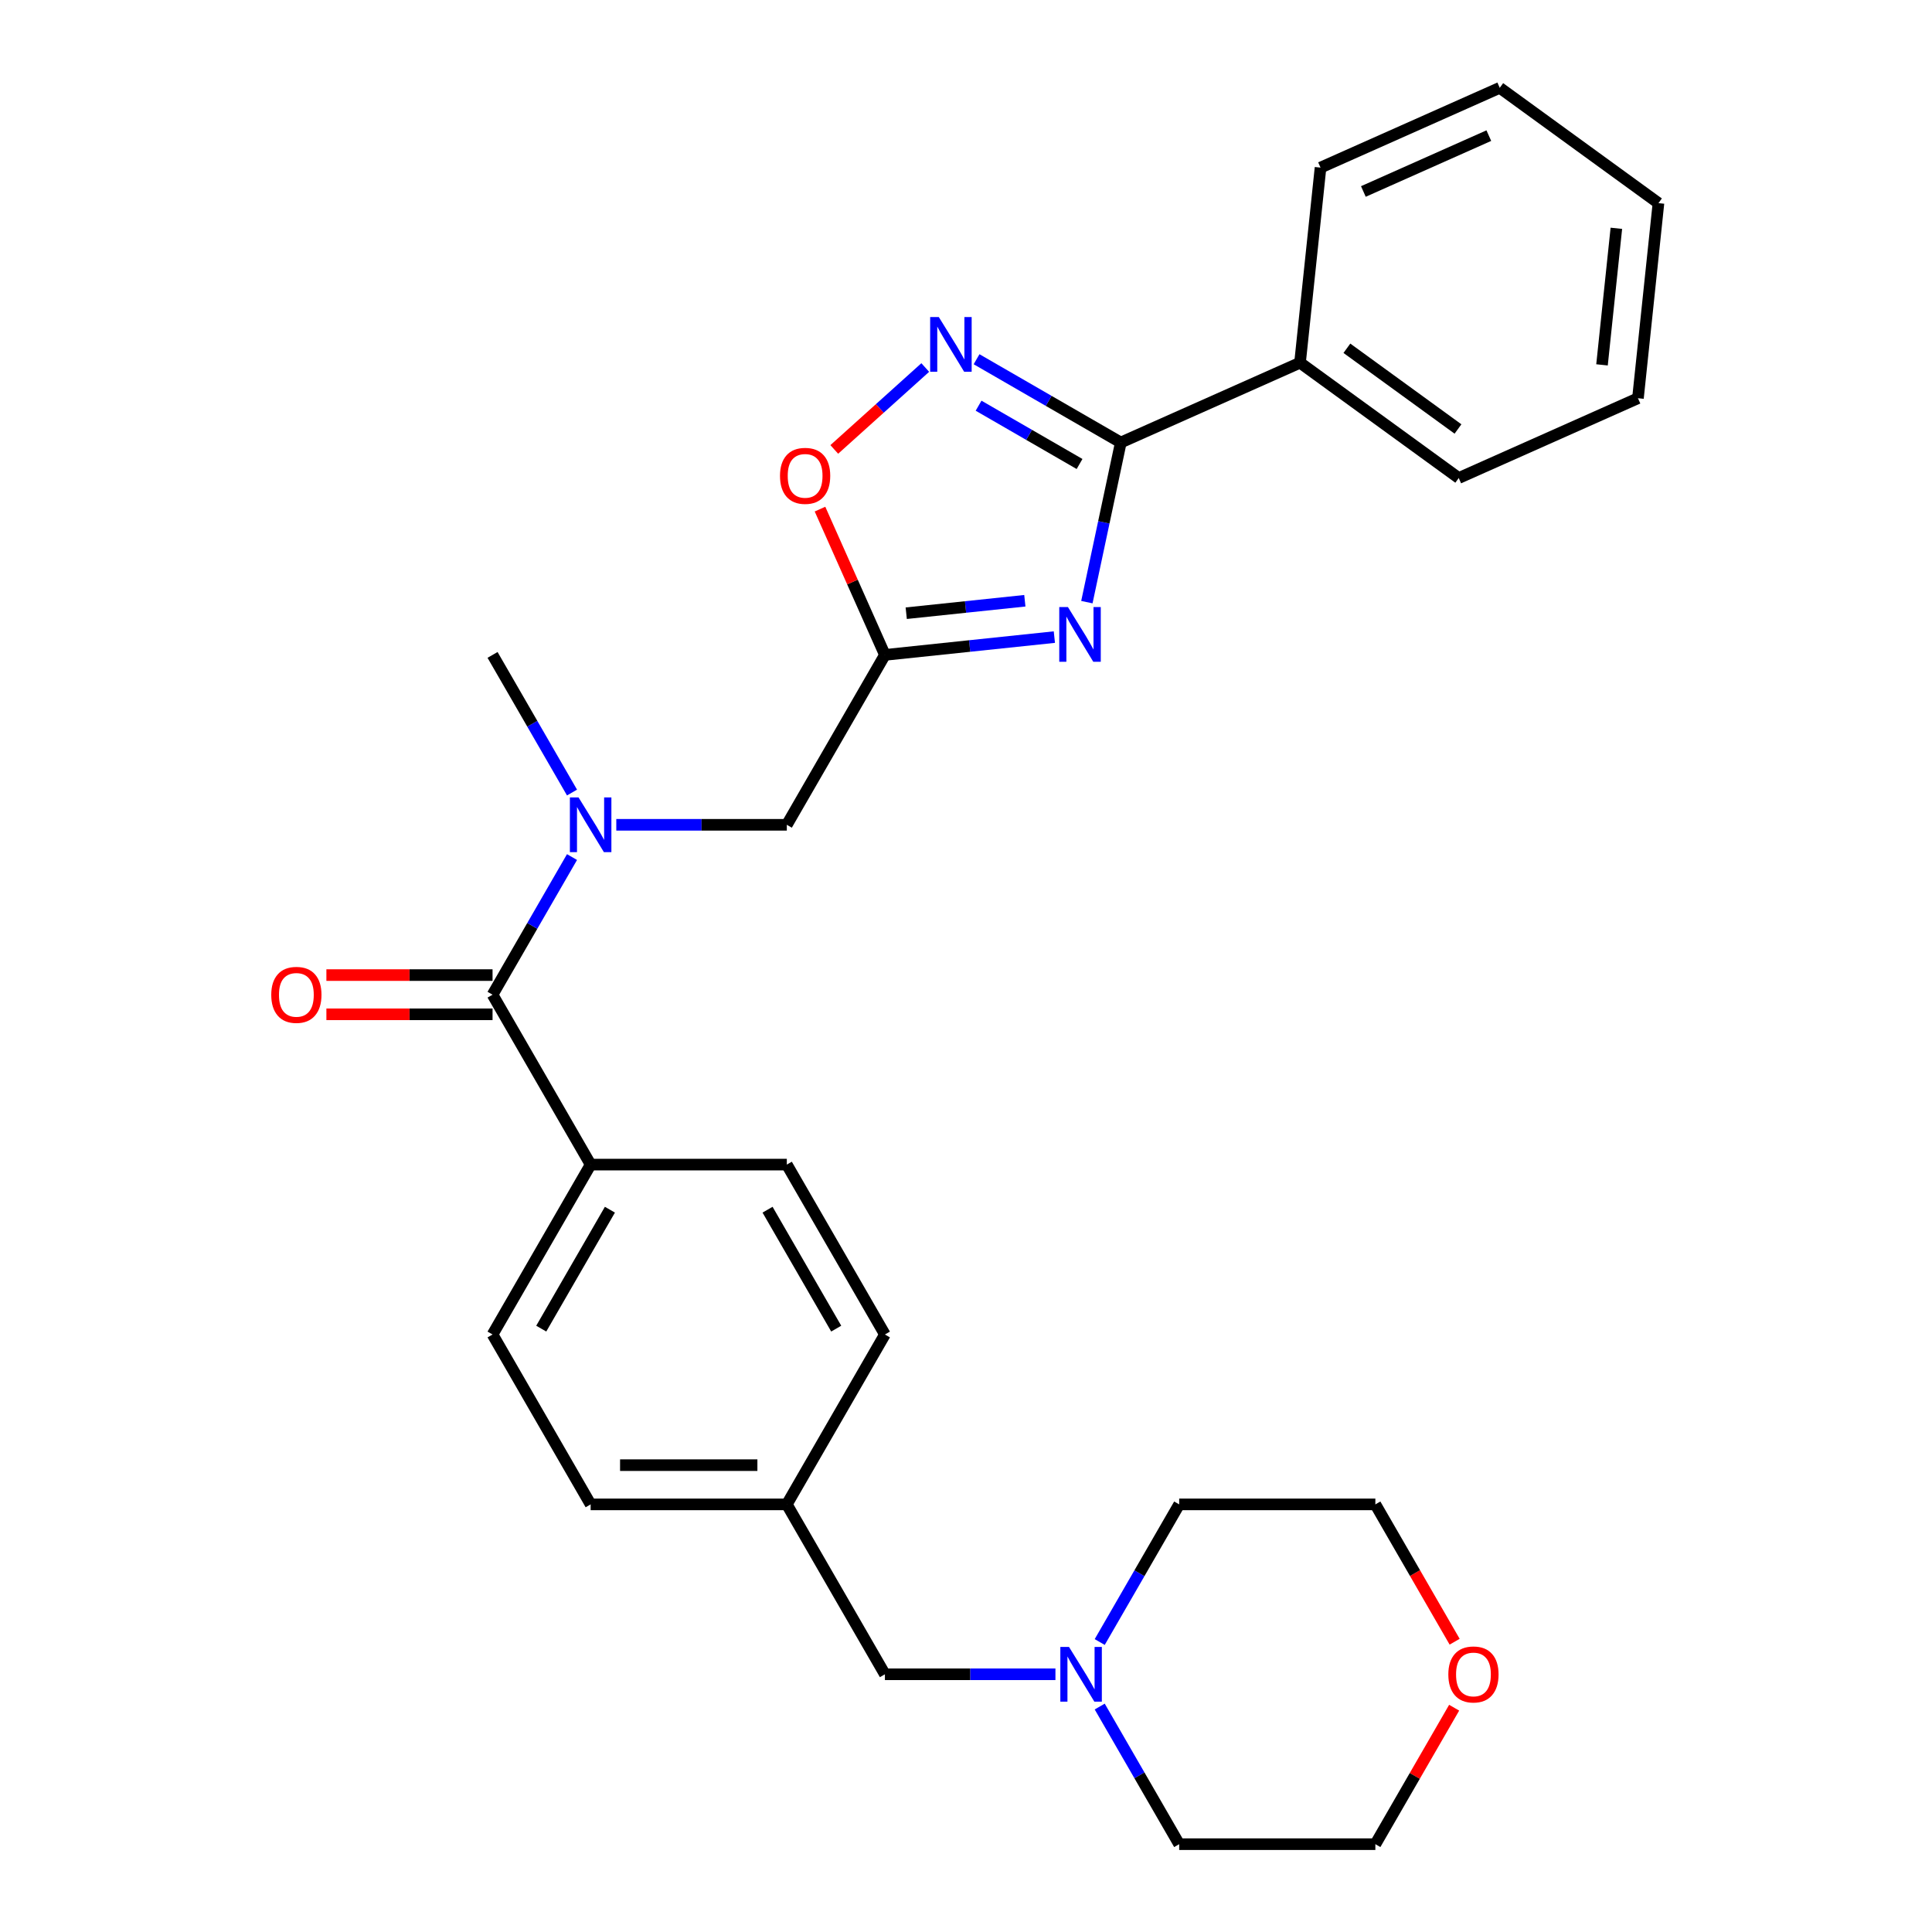 <?xml version='1.0' encoding='iso-8859-1'?>
<svg version='1.1' baseProfile='full'
              xmlns='http://www.w3.org/2000/svg'
                      xmlns:rdkit='http://www.rdkit.org/xml'
                      xmlns:xlink='http://www.w3.org/1999/xlink'
                  xml:space='preserve'
width='1000px' height='1000px' viewBox='0 0 1000 1000'>
<!-- END OF HEADER -->
<rect style='opacity:1.0;fill:#FFFFFF;stroke:none' width='1000' height='1000' x='0' y='0'> </rect>
<path class='bond-0' d='M 562.564,311.667 L 571.345,270.354' style='fill:none;fill-rule:evenodd;stroke:#0000FF;stroke-width:6px;stroke-linecap:butt;stroke-linejoin:miter;stroke-opacity:1' />
<path class='bond-0' d='M 571.345,270.354 L 580.126,229.042' style='fill:none;fill-rule:evenodd;stroke:#000000;stroke-width:6px;stroke-linecap:butt;stroke-linejoin:miter;stroke-opacity:1' />
<path class='bond-1' d='M 545.736,329.761 L 501.882,334.37' style='fill:none;fill-rule:evenodd;stroke:#0000FF;stroke-width:6px;stroke-linecap:butt;stroke-linejoin:miter;stroke-opacity:1' />
<path class='bond-1' d='M 501.882,334.37 L 458.028,338.979' style='fill:none;fill-rule:evenodd;stroke:#000000;stroke-width:6px;stroke-linecap:butt;stroke-linejoin:miter;stroke-opacity:1' />
<path class='bond-1' d='M 530.457,310.947 L 499.759,314.173' style='fill:none;fill-rule:evenodd;stroke:#0000FF;stroke-width:6px;stroke-linecap:butt;stroke-linejoin:miter;stroke-opacity:1' />
<path class='bond-1' d='M 499.759,314.173 L 469.062,317.399' style='fill:none;fill-rule:evenodd;stroke:#000000;stroke-width:6px;stroke-linecap:butt;stroke-linejoin:miter;stroke-opacity:1' />
<path class='bond-2' d='M 580.126,229.042 L 542.796,207.49' style='fill:none;fill-rule:evenodd;stroke:#000000;stroke-width:6px;stroke-linecap:butt;stroke-linejoin:miter;stroke-opacity:1' />
<path class='bond-2' d='M 542.796,207.49 L 505.467,185.937' style='fill:none;fill-rule:evenodd;stroke:#0000FF;stroke-width:6px;stroke-linecap:butt;stroke-linejoin:miter;stroke-opacity:1' />
<path class='bond-2' d='M 558.773,240.164 L 532.642,225.077' style='fill:none;fill-rule:evenodd;stroke:#000000;stroke-width:6px;stroke-linecap:butt;stroke-linejoin:miter;stroke-opacity:1' />
<path class='bond-2' d='M 532.642,225.077 L 506.511,209.991' style='fill:none;fill-rule:evenodd;stroke:#0000FF;stroke-width:6px;stroke-linecap:butt;stroke-linejoin:miter;stroke-opacity:1' />
<path class='bond-10' d='M 580.126,229.042 L 672.889,187.741' style='fill:none;fill-rule:evenodd;stroke:#000000;stroke-width:6px;stroke-linecap:butt;stroke-linejoin:miter;stroke-opacity:1' />
<path class='bond-4' d='M 458.028,338.979 L 441.229,301.247' style='fill:none;fill-rule:evenodd;stroke:#000000;stroke-width:6px;stroke-linecap:butt;stroke-linejoin:miter;stroke-opacity:1' />
<path class='bond-4' d='M 441.229,301.247 L 424.429,263.515' style='fill:none;fill-rule:evenodd;stroke:#FF0000;stroke-width:6px;stroke-linecap:butt;stroke-linejoin:miter;stroke-opacity:1' />
<path class='bond-6' d='M 458.028,338.979 L 407.257,426.917' style='fill:none;fill-rule:evenodd;stroke:#000000;stroke-width:6px;stroke-linecap:butt;stroke-linejoin:miter;stroke-opacity:1' />
<path class='bond-28' d='M 478.909,190.227 L 455.364,211.427' style='fill:none;fill-rule:evenodd;stroke:#0000FF;stroke-width:6px;stroke-linecap:butt;stroke-linejoin:miter;stroke-opacity:1' />
<path class='bond-28' d='M 455.364,211.427 L 431.819,232.627' style='fill:none;fill-rule:evenodd;stroke:#FF0000;stroke-width:6px;stroke-linecap:butt;stroke-linejoin:miter;stroke-opacity:1' />
<path class='bond-3' d='M 254.944,514.855 L 275.509,479.236' style='fill:none;fill-rule:evenodd;stroke:#000000;stroke-width:6px;stroke-linecap:butt;stroke-linejoin:miter;stroke-opacity:1' />
<path class='bond-3' d='M 275.509,479.236 L 296.074,443.616' style='fill:none;fill-rule:evenodd;stroke:#0000FF;stroke-width:6px;stroke-linecap:butt;stroke-linejoin:miter;stroke-opacity:1' />
<path class='bond-8' d='M 254.944,514.855 L 305.715,602.793' style='fill:none;fill-rule:evenodd;stroke:#000000;stroke-width:6px;stroke-linecap:butt;stroke-linejoin:miter;stroke-opacity:1' />
<path class='bond-9' d='M 254.944,504.701 L 211.943,504.701' style='fill:none;fill-rule:evenodd;stroke:#000000;stroke-width:6px;stroke-linecap:butt;stroke-linejoin:miter;stroke-opacity:1' />
<path class='bond-9' d='M 211.943,504.701 L 168.941,504.701' style='fill:none;fill-rule:evenodd;stroke:#FF0000;stroke-width:6px;stroke-linecap:butt;stroke-linejoin:miter;stroke-opacity:1' />
<path class='bond-9' d='M 254.944,525.01 L 211.943,525.01' style='fill:none;fill-rule:evenodd;stroke:#000000;stroke-width:6px;stroke-linecap:butt;stroke-linejoin:miter;stroke-opacity:1' />
<path class='bond-9' d='M 211.943,525.01 L 168.941,525.01' style='fill:none;fill-rule:evenodd;stroke:#FF0000;stroke-width:6px;stroke-linecap:butt;stroke-linejoin:miter;stroke-opacity:1' />
<path class='bond-5' d='M 318.994,426.917 L 363.126,426.917' style='fill:none;fill-rule:evenodd;stroke:#0000FF;stroke-width:6px;stroke-linecap:butt;stroke-linejoin:miter;stroke-opacity:1' />
<path class='bond-5' d='M 363.126,426.917 L 407.257,426.917' style='fill:none;fill-rule:evenodd;stroke:#000000;stroke-width:6px;stroke-linecap:butt;stroke-linejoin:miter;stroke-opacity:1' />
<path class='bond-18' d='M 296.074,410.219 L 275.509,374.599' style='fill:none;fill-rule:evenodd;stroke:#0000FF;stroke-width:6px;stroke-linecap:butt;stroke-linejoin:miter;stroke-opacity:1' />
<path class='bond-18' d='M 275.509,374.599 L 254.944,338.979' style='fill:none;fill-rule:evenodd;stroke:#000000;stroke-width:6px;stroke-linecap:butt;stroke-linejoin:miter;stroke-opacity:1' />
<path class='bond-7' d='M 546.292,866.607 L 502.16,866.607' style='fill:none;fill-rule:evenodd;stroke:#0000FF;stroke-width:6px;stroke-linecap:butt;stroke-linejoin:miter;stroke-opacity:1' />
<path class='bond-7' d='M 502.16,866.607 L 458.028,866.607' style='fill:none;fill-rule:evenodd;stroke:#000000;stroke-width:6px;stroke-linecap:butt;stroke-linejoin:miter;stroke-opacity:1' />
<path class='bond-19' d='M 569.211,849.909 L 589.777,814.289' style='fill:none;fill-rule:evenodd;stroke:#0000FF;stroke-width:6px;stroke-linecap:butt;stroke-linejoin:miter;stroke-opacity:1' />
<path class='bond-19' d='M 589.777,814.289 L 610.342,778.669' style='fill:none;fill-rule:evenodd;stroke:#000000;stroke-width:6px;stroke-linecap:butt;stroke-linejoin:miter;stroke-opacity:1' />
<path class='bond-20' d='M 569.211,883.306 L 589.777,918.926' style='fill:none;fill-rule:evenodd;stroke:#0000FF;stroke-width:6px;stroke-linecap:butt;stroke-linejoin:miter;stroke-opacity:1' />
<path class='bond-20' d='M 589.777,918.926 L 610.342,954.545' style='fill:none;fill-rule:evenodd;stroke:#000000;stroke-width:6px;stroke-linecap:butt;stroke-linejoin:miter;stroke-opacity:1' />
<path class='bond-13' d='M 305.715,602.793 L 254.944,690.731' style='fill:none;fill-rule:evenodd;stroke:#000000;stroke-width:6px;stroke-linecap:butt;stroke-linejoin:miter;stroke-opacity:1' />
<path class='bond-13' d='M 315.687,626.138 L 280.148,687.695' style='fill:none;fill-rule:evenodd;stroke:#000000;stroke-width:6px;stroke-linecap:butt;stroke-linejoin:miter;stroke-opacity:1' />
<path class='bond-14' d='M 305.715,602.793 L 407.257,602.793' style='fill:none;fill-rule:evenodd;stroke:#000000;stroke-width:6px;stroke-linecap:butt;stroke-linejoin:miter;stroke-opacity:1' />
<path class='bond-23' d='M 672.889,187.741 L 755.039,247.426' style='fill:none;fill-rule:evenodd;stroke:#000000;stroke-width:6px;stroke-linecap:butt;stroke-linejoin:miter;stroke-opacity:1' />
<path class='bond-23' d='M 697.149,180.264 L 754.653,222.044' style='fill:none;fill-rule:evenodd;stroke:#000000;stroke-width:6px;stroke-linecap:butt;stroke-linejoin:miter;stroke-opacity:1' />
<path class='bond-24' d='M 672.889,187.741 L 683.503,86.755' style='fill:none;fill-rule:evenodd;stroke:#000000;stroke-width:6px;stroke-linecap:butt;stroke-linejoin:miter;stroke-opacity:1' />
<path class='bond-11' d='M 752.667,883.906 L 732.276,919.226' style='fill:none;fill-rule:evenodd;stroke:#FF0000;stroke-width:6px;stroke-linecap:butt;stroke-linejoin:miter;stroke-opacity:1' />
<path class='bond-11' d='M 732.276,919.226 L 711.884,954.545' style='fill:none;fill-rule:evenodd;stroke:#000000;stroke-width:6px;stroke-linecap:butt;stroke-linejoin:miter;stroke-opacity:1' />
<path class='bond-31' d='M 752.921,849.749 L 732.403,814.209' style='fill:none;fill-rule:evenodd;stroke:#FF0000;stroke-width:6px;stroke-linecap:butt;stroke-linejoin:miter;stroke-opacity:1' />
<path class='bond-31' d='M 732.403,814.209 L 711.884,778.669' style='fill:none;fill-rule:evenodd;stroke:#000000;stroke-width:6px;stroke-linecap:butt;stroke-linejoin:miter;stroke-opacity:1' />
<path class='bond-12' d='M 458.028,866.607 L 407.257,778.669' style='fill:none;fill-rule:evenodd;stroke:#000000;stroke-width:6px;stroke-linecap:butt;stroke-linejoin:miter;stroke-opacity:1' />
<path class='bond-16' d='M 254.944,690.731 L 305.715,778.669' style='fill:none;fill-rule:evenodd;stroke:#000000;stroke-width:6px;stroke-linecap:butt;stroke-linejoin:miter;stroke-opacity:1' />
<path class='bond-17' d='M 407.257,602.793 L 458.028,690.731' style='fill:none;fill-rule:evenodd;stroke:#000000;stroke-width:6px;stroke-linecap:butt;stroke-linejoin:miter;stroke-opacity:1' />
<path class='bond-17' d='M 397.285,626.138 L 432.825,687.695' style='fill:none;fill-rule:evenodd;stroke:#000000;stroke-width:6px;stroke-linecap:butt;stroke-linejoin:miter;stroke-opacity:1' />
<path class='bond-15' d='M 407.257,778.669 L 458.028,690.731' style='fill:none;fill-rule:evenodd;stroke:#000000;stroke-width:6px;stroke-linecap:butt;stroke-linejoin:miter;stroke-opacity:1' />
<path class='bond-30' d='M 407.257,778.669 L 305.715,778.669' style='fill:none;fill-rule:evenodd;stroke:#000000;stroke-width:6px;stroke-linecap:butt;stroke-linejoin:miter;stroke-opacity:1' />
<path class='bond-30' d='M 392.026,758.361 L 320.947,758.361' style='fill:none;fill-rule:evenodd;stroke:#000000;stroke-width:6px;stroke-linecap:butt;stroke-linejoin:miter;stroke-opacity:1' />
<path class='bond-22' d='M 610.342,778.669 L 711.884,778.669' style='fill:none;fill-rule:evenodd;stroke:#000000;stroke-width:6px;stroke-linecap:butt;stroke-linejoin:miter;stroke-opacity:1' />
<path class='bond-21' d='M 610.342,954.545 L 711.884,954.545' style='fill:none;fill-rule:evenodd;stroke:#000000;stroke-width:6px;stroke-linecap:butt;stroke-linejoin:miter;stroke-opacity:1' />
<path class='bond-26' d='M 755.039,247.426 L 847.802,206.125' style='fill:none;fill-rule:evenodd;stroke:#000000;stroke-width:6px;stroke-linecap:butt;stroke-linejoin:miter;stroke-opacity:1' />
<path class='bond-25' d='M 683.503,86.755 L 776.267,45.455' style='fill:none;fill-rule:evenodd;stroke:#000000;stroke-width:6px;stroke-linecap:butt;stroke-linejoin:miter;stroke-opacity:1' />
<path class='bond-25' d='M 705.678,99.113 L 770.612,70.202' style='fill:none;fill-rule:evenodd;stroke:#000000;stroke-width:6px;stroke-linecap:butt;stroke-linejoin:miter;stroke-opacity:1' />
<path class='bond-27' d='M 776.267,45.455 L 858.416,105.139' style='fill:none;fill-rule:evenodd;stroke:#000000;stroke-width:6px;stroke-linecap:butt;stroke-linejoin:miter;stroke-opacity:1' />
<path class='bond-29' d='M 847.802,206.125 L 858.416,105.139' style='fill:none;fill-rule:evenodd;stroke:#000000;stroke-width:6px;stroke-linecap:butt;stroke-linejoin:miter;stroke-opacity:1' />
<path class='bond-29' d='M 829.197,188.855 L 836.627,118.165' style='fill:none;fill-rule:evenodd;stroke:#000000;stroke-width:6px;stroke-linecap:butt;stroke-linejoin:miter;stroke-opacity:1' />
<path  class='atom-0' d='M 552.754 314.205
L 562.034 329.205
Q 562.954 330.685, 564.434 333.365
Q 565.914 336.045, 565.994 336.205
L 565.994 314.205
L 569.754 314.205
L 569.754 342.525
L 565.874 342.525
L 555.914 326.125
Q 554.754 324.205, 553.514 322.005
Q 552.314 319.805, 551.954 319.125
L 551.954 342.525
L 548.274 342.525
L 548.274 314.205
L 552.754 314.205
' fill='#0000FF'/>
<path  class='atom-3' d='M 485.928 164.111
L 495.208 179.111
Q 496.128 180.591, 497.608 183.271
Q 499.088 185.951, 499.168 186.111
L 499.168 164.111
L 502.928 164.111
L 502.928 192.431
L 499.048 192.431
L 489.088 176.031
Q 487.928 174.111, 486.688 171.911
Q 485.488 169.711, 485.128 169.031
L 485.128 192.431
L 481.448 192.431
L 481.448 164.111
L 485.928 164.111
' fill='#0000FF'/>
<path  class='atom-5' d='M 403.728 246.296
Q 403.728 239.496, 407.088 235.696
Q 410.448 231.896, 416.728 231.896
Q 423.008 231.896, 426.368 235.696
Q 429.728 239.496, 429.728 246.296
Q 429.728 253.176, 426.328 257.096
Q 422.928 260.976, 416.728 260.976
Q 410.488 260.976, 407.088 257.096
Q 403.728 253.216, 403.728 246.296
M 416.728 257.776
Q 421.048 257.776, 423.368 254.896
Q 425.728 251.976, 425.728 246.296
Q 425.728 240.736, 423.368 237.936
Q 421.048 235.096, 416.728 235.096
Q 412.408 235.096, 410.048 237.896
Q 407.728 240.696, 407.728 246.296
Q 407.728 252.016, 410.048 254.896
Q 412.408 257.776, 416.728 257.776
' fill='#FF0000'/>
<path  class='atom-6' d='M 299.455 412.757
L 308.735 427.757
Q 309.655 429.237, 311.135 431.917
Q 312.615 434.597, 312.695 434.757
L 312.695 412.757
L 316.455 412.757
L 316.455 441.077
L 312.575 441.077
L 302.615 424.677
Q 301.455 422.757, 300.215 420.557
Q 299.015 418.357, 298.655 417.677
L 298.655 441.077
L 294.975 441.077
L 294.975 412.757
L 299.455 412.757
' fill='#0000FF'/>
<path  class='atom-8' d='M 553.311 852.447
L 562.591 867.447
Q 563.511 868.927, 564.991 871.607
Q 566.471 874.287, 566.551 874.447
L 566.551 852.447
L 570.311 852.447
L 570.311 880.767
L 566.431 880.767
L 556.471 864.367
Q 555.311 862.447, 554.071 860.247
Q 552.871 858.047, 552.511 857.367
L 552.511 880.767
L 548.831 880.767
L 548.831 852.447
L 553.311 852.447
' fill='#0000FF'/>
<path  class='atom-10' d='M 140.402 514.935
Q 140.402 508.135, 143.762 504.335
Q 147.122 500.535, 153.402 500.535
Q 159.682 500.535, 163.042 504.335
Q 166.402 508.135, 166.402 514.935
Q 166.402 521.815, 163.002 525.735
Q 159.602 529.615, 153.402 529.615
Q 147.162 529.615, 143.762 525.735
Q 140.402 521.855, 140.402 514.935
M 153.402 526.415
Q 157.722 526.415, 160.042 523.535
Q 162.402 520.615, 162.402 514.935
Q 162.402 509.375, 160.042 506.575
Q 157.722 503.735, 153.402 503.735
Q 149.082 503.735, 146.722 506.535
Q 144.402 509.335, 144.402 514.935
Q 144.402 520.655, 146.722 523.535
Q 149.082 526.415, 153.402 526.415
' fill='#FF0000'/>
<path  class='atom-12' d='M 749.655 866.687
Q 749.655 859.887, 753.015 856.087
Q 756.375 852.287, 762.655 852.287
Q 768.935 852.287, 772.295 856.087
Q 775.655 859.887, 775.655 866.687
Q 775.655 873.567, 772.255 877.487
Q 768.855 881.367, 762.655 881.367
Q 756.415 881.367, 753.015 877.487
Q 749.655 873.607, 749.655 866.687
M 762.655 878.167
Q 766.975 878.167, 769.295 875.287
Q 771.655 872.367, 771.655 866.687
Q 771.655 861.127, 769.295 858.327
Q 766.975 855.487, 762.655 855.487
Q 758.335 855.487, 755.975 858.287
Q 753.655 861.087, 753.655 866.687
Q 753.655 872.407, 755.975 875.287
Q 758.335 878.167, 762.655 878.167
' fill='#FF0000'/>
</svg>
